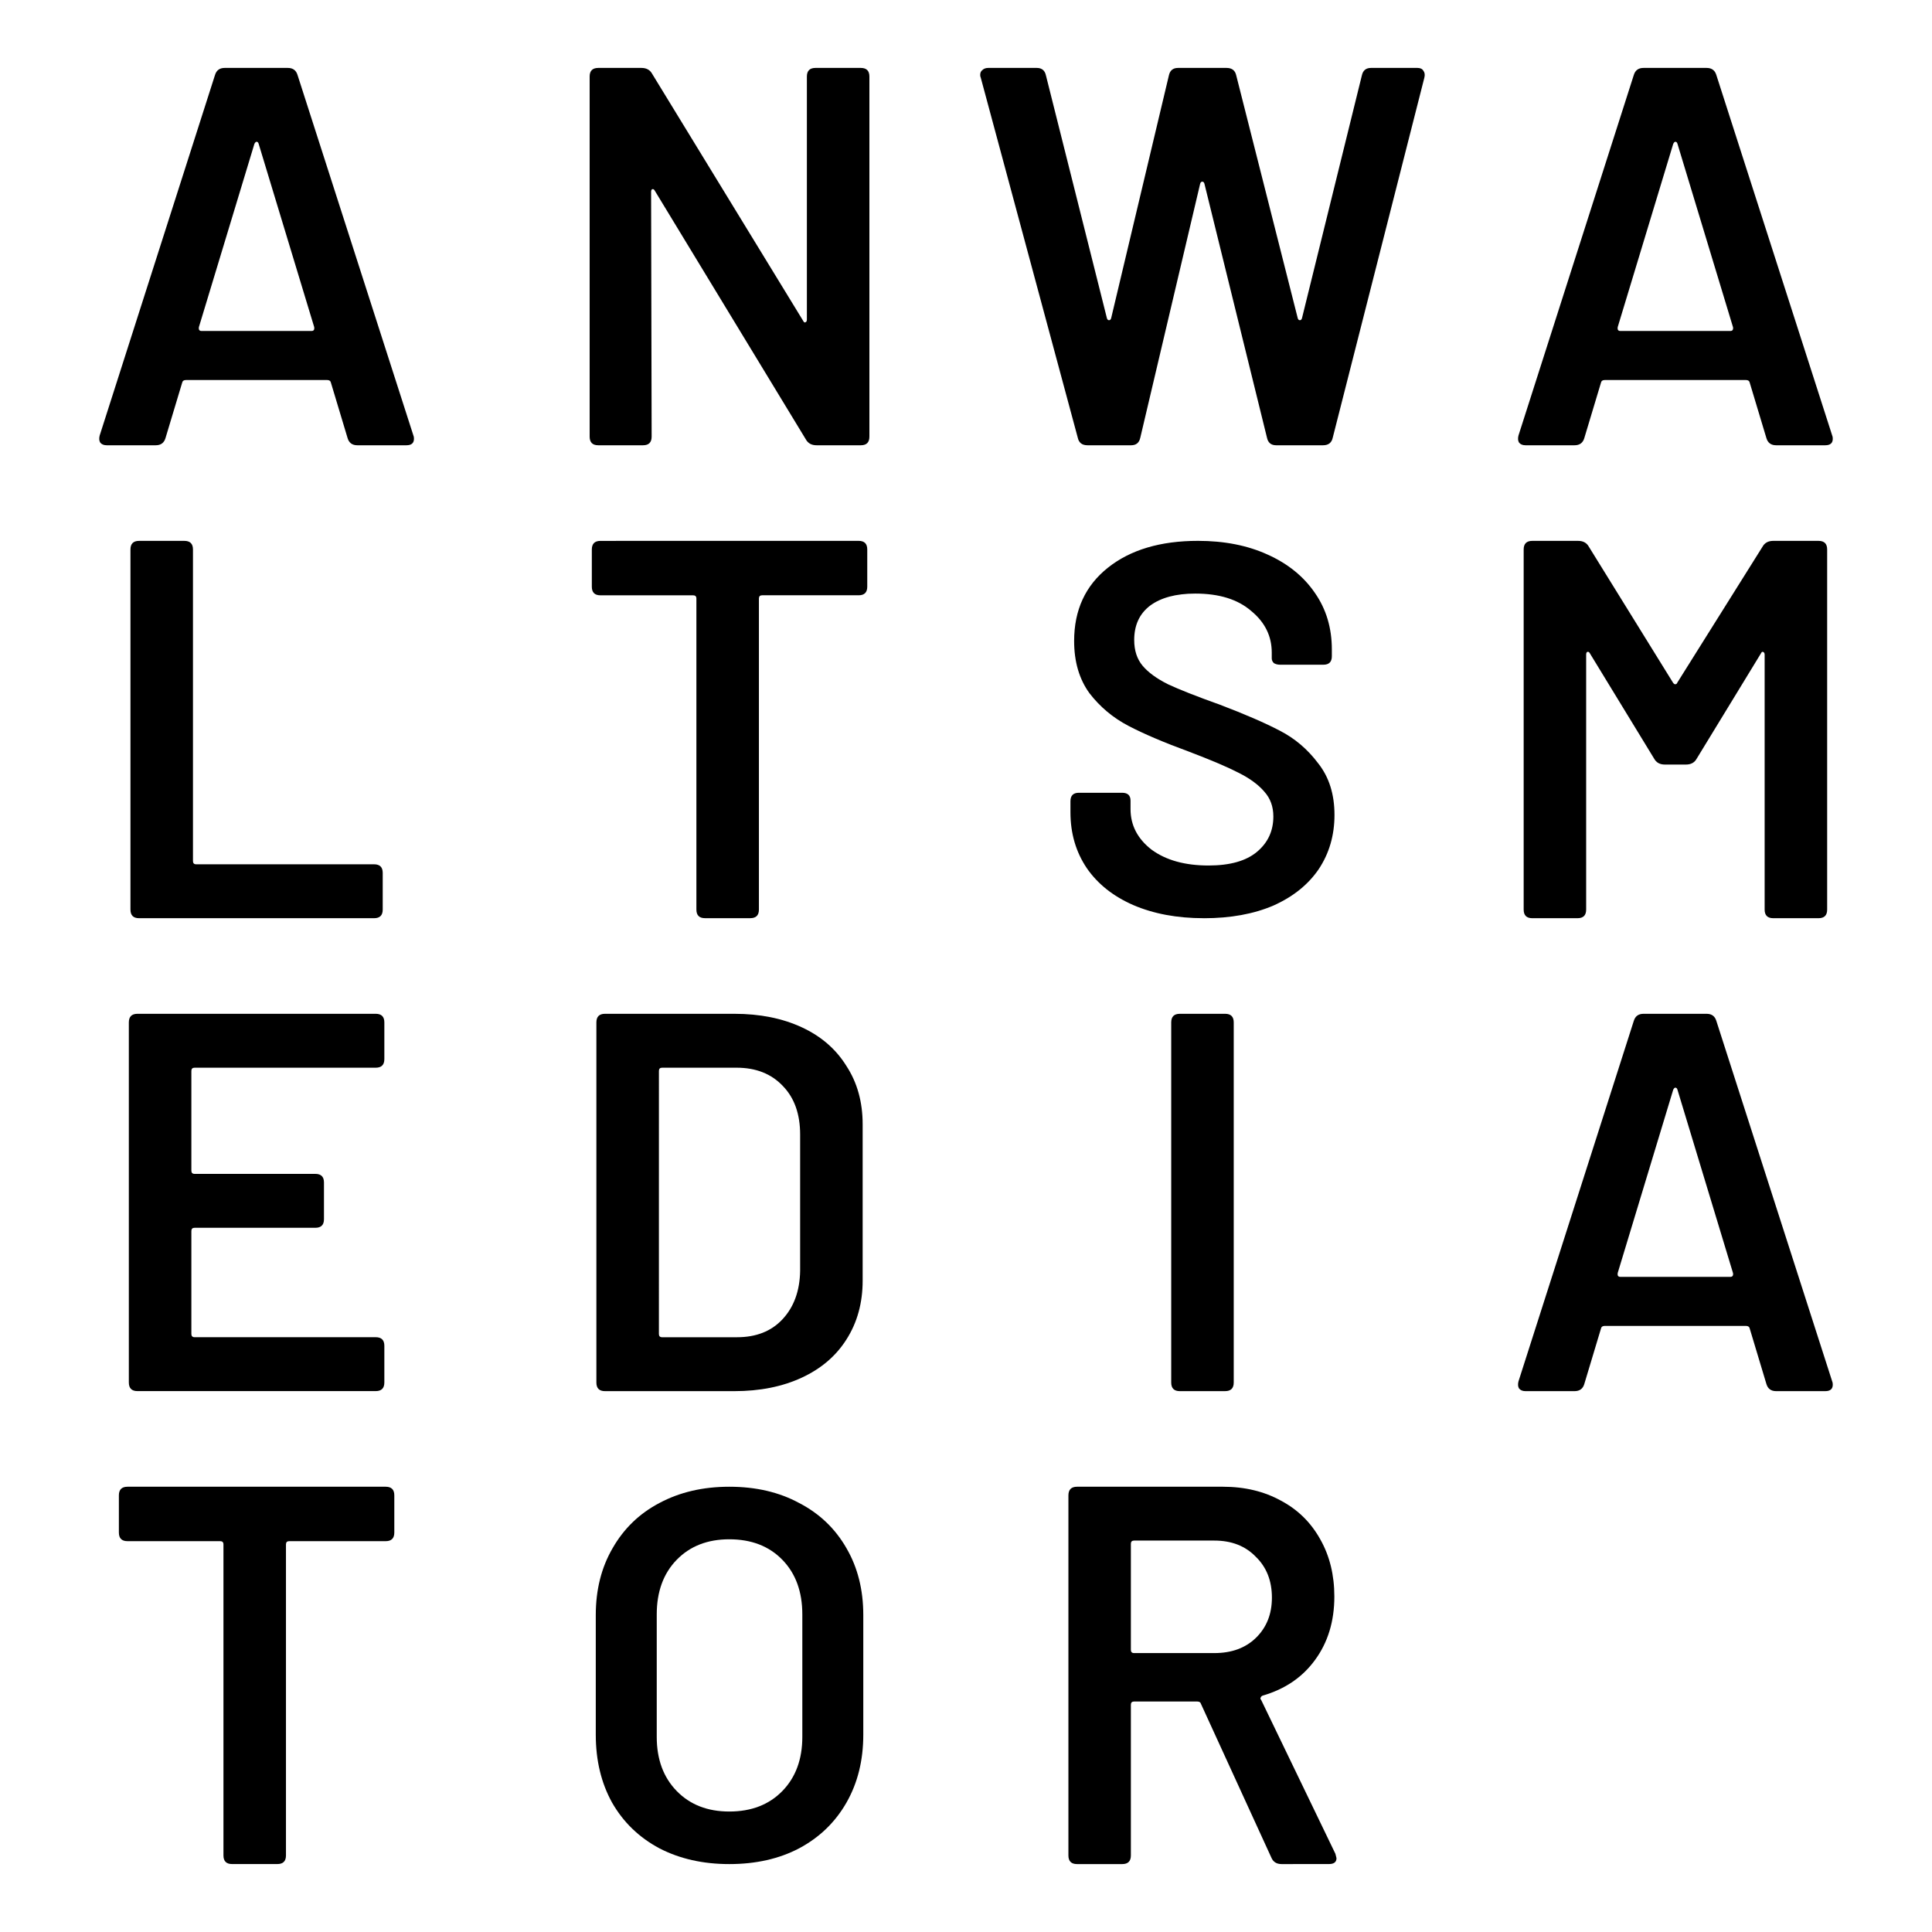<?xml version="1.0" encoding="UTF-8" standalone="no"?>
<!-- Created with Inkscape (http://www.inkscape.org/) -->

<svg
   width="128mm"
   height="128mm"
   viewBox="0 0 128 128"
   version="1.1"
   id="svg1"
   xmlns="http://www.w3.org/2000/svg"
   xmlns:svg="http://www.w3.org/2000/svg">
  <defs
     id="defs1" />
  <g
     id="layer1">
    <path
       d="m 72.048,29.5 q -0.536,0 -0.643,-0.5 L 64.977,5.143 q -0.036,-0.071 -0.036,-0.179 0,-0.214 0.143,-0.321 Q 65.226,4.5 65.476,4.5 h 3.214 q 0.5,0 0.607,0.5 l 4.036,16.071 q 0.036,0.143 0.143,0.143 0.107,0 0.143,-0.143 L 77.441,5 Q 77.548,4.5 78.048,4.5 h 3.214 q 0.536,0 0.643,0.5 l 4.071,16.071 q 0.036,0.143 0.143,0.143 0.107,0 0.143,-0.143 L 90.226,5 Q 90.333,4.5 90.833,4.5 h 3.071 q 0.286,0 0.393,0.179 0.143,0.179 0.071,0.464 L 88.297,29 Q 88.19,29.5 87.655,29.5 h -3.107 q -0.5,0 -0.607,-0.5 L 79.798,12.179 q -0.036,-0.143 -0.143,-0.143 -0.107,0 -0.143,0.143 L 75.547,29 Q 75.44,29.5 74.94,29.5 Z"
       id="path48"
       style="font-size:18px;font-family:'Barlow SemiBold';fill:#000000;stroke-width:1.984" />
    <path
       d="m 39.637,29.5 q -0.571,0 -0.571,-0.571 V 5.071 Q 39.065,4.5 39.637,4.5 h 2.857 q 0.5,0 0.714,0.393 l 10,16.357 q 0.071,0.143 0.143,0.107 0.107,-0.036 0.107,-0.179 V 5.071 q 0,-0.571 0.571,-0.571 h 3 q 0.571,0 0.571,0.571 V 28.929 Q 57.601,29.5 57.03,29.5 h -2.929 q -0.5,0 -0.714,-0.393 L 43.387,12.643 q -0.071,-0.143 -0.179,-0.107 -0.071,0.036 -0.071,0.179 l 0.036,16.214 q 0,0.571 -0.571,0.571 z"
       id="path39"
       style="font-size:18px;font-family:'Barlow SemiBold';fill:#000000;stroke-width:1.984" />
    <path
       d="m 23.675,29.5 q -0.5,0 -0.643,-0.464 l -1.107,-3.679 q -0.036,-0.179 -0.25,-0.179 h -9.357 q -0.214,0 -0.25,0.179 l -1.107,3.679 q -0.143,0.464 -0.643,0.464 H 7.068 q -0.286,0 -0.429,-0.179 -0.107,-0.179 -0.036,-0.464 L 14.246,4.964 Q 14.389,4.5 14.889,4.5 h 4.179 q 0.5,0 0.643,0.464 l 7.679,23.893 q 0.036,0.071 0.036,0.214 0,0.429 -0.5,0.429 z M 13.175,21.678 q -0.036,0.25 0.179,0.25 h 7.286 q 0.214,0 0.179,-0.25 L 17.139,9.536 q -0.036,-0.143 -0.143,-0.143 -0.071,0 -0.143,0.143 z"
       id="text21"
       style="font-size:18px;font-family:'Barlow SemiBold';fill:#000000;stroke-width:1.984" />
    <path
       d="m 117.675,29.5 q -0.5,0 -0.643,-0.464 l -1.107,-3.679 q -0.037,-0.179 -0.25,-0.179 h -9.357 q -0.214,0 -0.25,0.179 l -1.107,3.679 q -0.142,0.464 -0.643,0.464 h -3.25 q -0.286,0 -0.429,-0.179 -0.107,-0.179 -0.037,-0.464 L 108.245,4.964 Q 108.388,4.5 108.888,4.5 h 4.179 q 0.5,0 0.643,0.464 l 7.679,23.893 q 0.037,0.071 0.037,0.214 0,0.429 -0.5,0.429 z M 107.175,21.678 q -0.037,0.25 0.178,0.25 h 7.286 q 0.214,0 0.178,-0.25 L 111.139,9.536 q -0.037,-0.143 -0.142,-0.143 -0.075,0 -0.143,0.143 z"
       id="text21-6"
       style="font-size:18px;font-family:'Barlow SemiBold';fill:#000000;stroke-width:1.984" />
    <path
       d="m 117.675,92.167 q -0.5,0 -0.643,-0.464 l -1.107,-3.679 q -0.037,-0.179 -0.25,-0.179 h -9.357 q -0.214,0 -0.25,0.179 l -1.107,3.679 q -0.142,0.464 -0.643,0.464 h -3.25 q -0.286,0 -0.429,-0.179 -0.107,-0.179 -0.037,-0.464 l 7.643,-23.893 q 0.143,-0.464 0.643,-0.464 h 4.179 q 0.5,0 0.643,0.464 l 7.679,23.893 q 0.037,0.071 0.037,0.214 0,0.429 -0.5,0.429 z m -10.5,-7.821 q -0.037,0.25 0.178,0.25 h 7.286 q 0.214,0 0.178,-0.25 l -3.679,-12.143 q -0.037,-0.143 -0.142,-0.143 -0.075,0 -0.143,0.143 z"
       id="text21-9"
       style="font-size:18px;font-family:'Barlow SemiBold';fill:#000000;stroke-width:1.984" />
    <path
       d="m 40.083,92.167 q -0.571,0 -0.571,-0.571 V 67.738 q 0,-0.571 0.571,-0.571 h 8.571 q 2.536,0 4.464,0.893 1.929,0.893 2.964,2.571 1.071,1.643 1.071,3.857 v 10.357 q 0,2.214 -1.071,3.893 -1.036,1.643 -2.964,2.536 -1.929,0.893 -4.464,0.893 z m 3.571,-3.786 q 0,0.214 0.214,0.214 h 4.964 q 1.893,0 3,-1.179 1.143,-1.214 1.179,-3.214 v -9.036 q 0,-2.036 -1.143,-3.214 Q 50.726,70.738 48.798,70.738 h -4.929 q -0.214,0 -0.214,0.214 z"
       id="path29"
       style="font-size:18px;font-family:'Barlow SemiBold';fill:#000000;stroke-width:1.984" />
    <path
       d="m 25.464,70.167 q 0,0.571 -0.571,0.571 H 12.893 q -0.214,0 -0.214,0.214 v 6.607 q 0,0.214 0.214,0.214 h 8 q 0.571,0 0.571,0.571 v 2.429 q 0,0.571 -0.571,0.571 h -8 q -0.214,0 -0.214,0.214 v 6.821 q 0,0.214 0.214,0.214 h 12 q 0.571,0 0.571,0.571 v 2.429 q 0,0.571 -0.571,0.571 H 9.107 q -0.571,0 -0.571,-0.571 V 67.738 q 0,-0.571 0.571,-0.571 H 24.893 q 0.571,0 0.571,0.571 z"
       id="path30"
       style="font-size:18px;font-family:'Barlow SemiBold';fill:#000000;stroke-width:1.984" />
    <path
       d="m 9.214,60.833 q -0.571,0 -0.571,-0.571 V 36.405 q 0,-0.571 0.571,-0.571 h 3 q 0.571,0 0.571,0.571 v 20.643 q 0,0.214 0.214,0.214 h 11.786 q 0.571,0 0.571,0.571 v 2.429 q 0,0.571 -0.571,0.571 z"
       id="path37"
       style="font-size:18px;font-family:'Barlow SemiBold';fill:#000000;stroke-width:1.984" />
    <path
       d="m 101.518,60.833 q -0.571,0 -0.571,-0.571 V 36.405 q 0,-0.571 0.571,-0.571 h 3.036 q 0.5,0 0.715,0.393 l 5.571,9 q 0.075,0.107 0.143,0.107 0.107,0 0.142,-0.107 l 5.643,-9 q 0.214,-0.393 0.715,-0.393 h 3 q 0.571,0 0.571,0.571 v 23.857 q 0,0.571 -0.571,0.571 h -3 q -0.571,0 -0.571,-0.571 V 43.369 q 0,-0.143 -0.107,-0.179 -0.075,-0.036 -0.143,0.107 l -4.25,6.964 q -0.214,0.393 -0.715,0.393 h -1.393 q -0.5,0 -0.714,-0.393 l -4.25,-6.964 q -0.068,-0.143 -0.178,-0.107 -0.075,0.036 -0.075,0.179 v 16.893 q 0,0.571 -0.571,0.571 z"
       id="path38"
       style="font-size:18px;font-family:'Barlow SemiBold';fill:#000000;stroke-width:1.984" />
    <path
       d="m 78.167,92.167 q -0.571,0 -0.571,-0.571 V 67.738 q 0,-0.571 0.571,-0.571 h 3 q 0.571,0 0.571,0.571 v 23.857 q 0,0.571 -0.571,0.571 z"
       id="path34"
       style="font-size:18px;font-family:'Barlow SemiBold';fill:#000000;stroke-width:1.984" />
    <path
       d="m 48.316,123.5 q -2.611,0 -4.631,-1.045 -2.019,-1.079 -3.134,-3.029 -1.079,-1.95 -1.079,-4.492 v -7.939 q 0,-2.507 1.114,-4.422 1.114,-1.95 3.099,-2.994 Q 45.705,98.5 48.316,98.5 q 2.646,0 4.631,1.079 2.019,1.045 3.134,2.994 1.114,1.915 1.114,4.422 v 7.939 q 0,2.542 -1.114,4.492 -1.114,1.95 -3.134,3.029 Q 50.962,123.5 48.316,123.5 Z m 0,-3.482 q 2.194,0 3.517,-1.358 1.323,-1.358 1.323,-3.586 v -8.113 q 0,-2.263 -1.323,-3.621 -1.323,-1.358 -3.517,-1.358 -2.159,0 -3.482,1.358 -1.323,1.358 -1.323,3.621 v 8.113 q 0,2.228 1.323,3.586 1.323,1.358 3.482,1.358 z"
       id="path40"
       style="font-size:18px;font-family:'Barlow SemiBold';fill:#000000;stroke-width:1.934" />
    <path
       d="m 56.887,35.833 q 0.571,0 0.571,0.571 v 2.464 q 0,0.571 -0.571,0.571 h -6.393 q -0.214,0 -0.214,0.214 v 20.607 q 0,0.571 -0.571,0.571 h -3 q -0.571,0 -0.571,-0.571 V 39.655 q 0,-0.214 -0.214,-0.214 h -6.143 q -0.571,0 -0.571,-0.571 v -2.464 q 0,-0.571 0.571,-0.571 z"
       id="path45"
       style="font-size:18px;font-family:'Barlow SemiBold';fill:#000000;stroke-width:1.984" />
    <path
       d="m 25.553,98.5 q 0.571,0 0.571,0.571 v 2.464 q 0,0.571 -0.571,0.571 h -6.393 q -0.214,0 -0.214,0.214 v 20.607 q 0,0.571 -0.571,0.571 h -3 q -0.571,0 -0.571,-0.571 v -20.607 q 0,-0.214 -0.214,-0.214 H 8.447 q -0.571,0 -0.571,-0.571 v -2.464 q 0,-0.571 0.571,-0.571 z"
       id="path45-6"
       style="font-size:18px;font-family:'Barlow SemiBold';fill:#000000;stroke-width:1.984" />
    <path
       d="m 79.754,60.833 q -2.654,0 -4.679,-0.873 -1.99,-0.873 -3.073,-2.444 -1.082,-1.606 -1.082,-3.701 v -0.733 q 0,-0.559 0.559,-0.559 h 2.863 q 0.559,0 0.559,0.524 v 0.559 q 0,1.606 1.397,2.689 1.432,1.047 3.771,1.047 2.13,0 3.212,-0.908 1.082,-0.908 1.082,-2.339 0,-0.978 -0.594,-1.641 -0.594,-0.698 -1.711,-1.257 -1.082,-0.559 -3.282,-1.397 -2.479,-0.908 -4.015,-1.711 -1.536,-0.803 -2.584,-2.165 -1.013,-1.397 -1.013,-3.457 0,-3.073 2.235,-4.853 2.235,-1.781 5.971,-1.781 2.619,0 4.609,0.908 2.025,0.908 3.142,2.549 1.117,1.606 1.117,3.736 v 0.454 q 0,0.559 -0.559,0.559 h -2.863 q -0.244,0 -0.419,-0.105 -0.14,-0.14 -0.14,-0.314 v -0.384 q 0,-1.641 -1.362,-2.758 -1.327,-1.152 -3.701,-1.152 -1.92,0 -3.003,0.803 -1.047,0.803 -1.047,2.27 0,1.047 0.559,1.711 0.559,0.663 1.676,1.222 1.117,0.524 3.457,1.362 2.479,0.943 3.946,1.711 1.501,0.768 2.549,2.165 1.082,1.362 1.082,3.422 0,2.025 -1.047,3.596 -1.047,1.536 -3.003,2.409 -1.955,0.838 -4.609,0.838 z"
       id="path44"
       style="font-size:18px;font-family:'Barlow SemiBold';fill:#000000;stroke-width:1.94" />
    <path
       d="m 84.909,123.5 q -0.499,0 -0.678,-0.428 L 79.56,112.872 q -0.036,-0.143 -0.25,-0.143 h -4.173 q -0.214,0 -0.214,0.214 v 9.986 q 0,0.571 -0.571,0.571 h -2.996 q -0.571,0 -0.571,-0.571 V 99.071 Q 70.787,98.5 71.357,98.5 h 9.665 q 2.175,0 3.852,0.927 1.676,0.892 2.603,2.568 0.927,1.641 0.927,3.78 0,2.461 -1.284,4.208 -1.248,1.712 -3.459,2.354 -0.107,0.037 -0.143,0.143 -0.036,0.075 0.036,0.142 l 4.921,10.199 0.071,0.285 q 0,0.392 -0.499,0.392 z m -9.772,-21.433 q -0.214,0 -0.214,0.214 v 7.026 q 0,0.214 0.214,0.214 H 80.451 q 1.712,0 2.746,-0.999 1.07,-1.034 1.07,-2.675 0,-1.676 -1.07,-2.71 -1.034,-1.07 -2.746,-1.07 z"
       id="path43"
       style="font-size:18px;font-family:'Barlow SemiBold';fill:#000000;stroke-width:1.981" />
  </g>
</svg>
